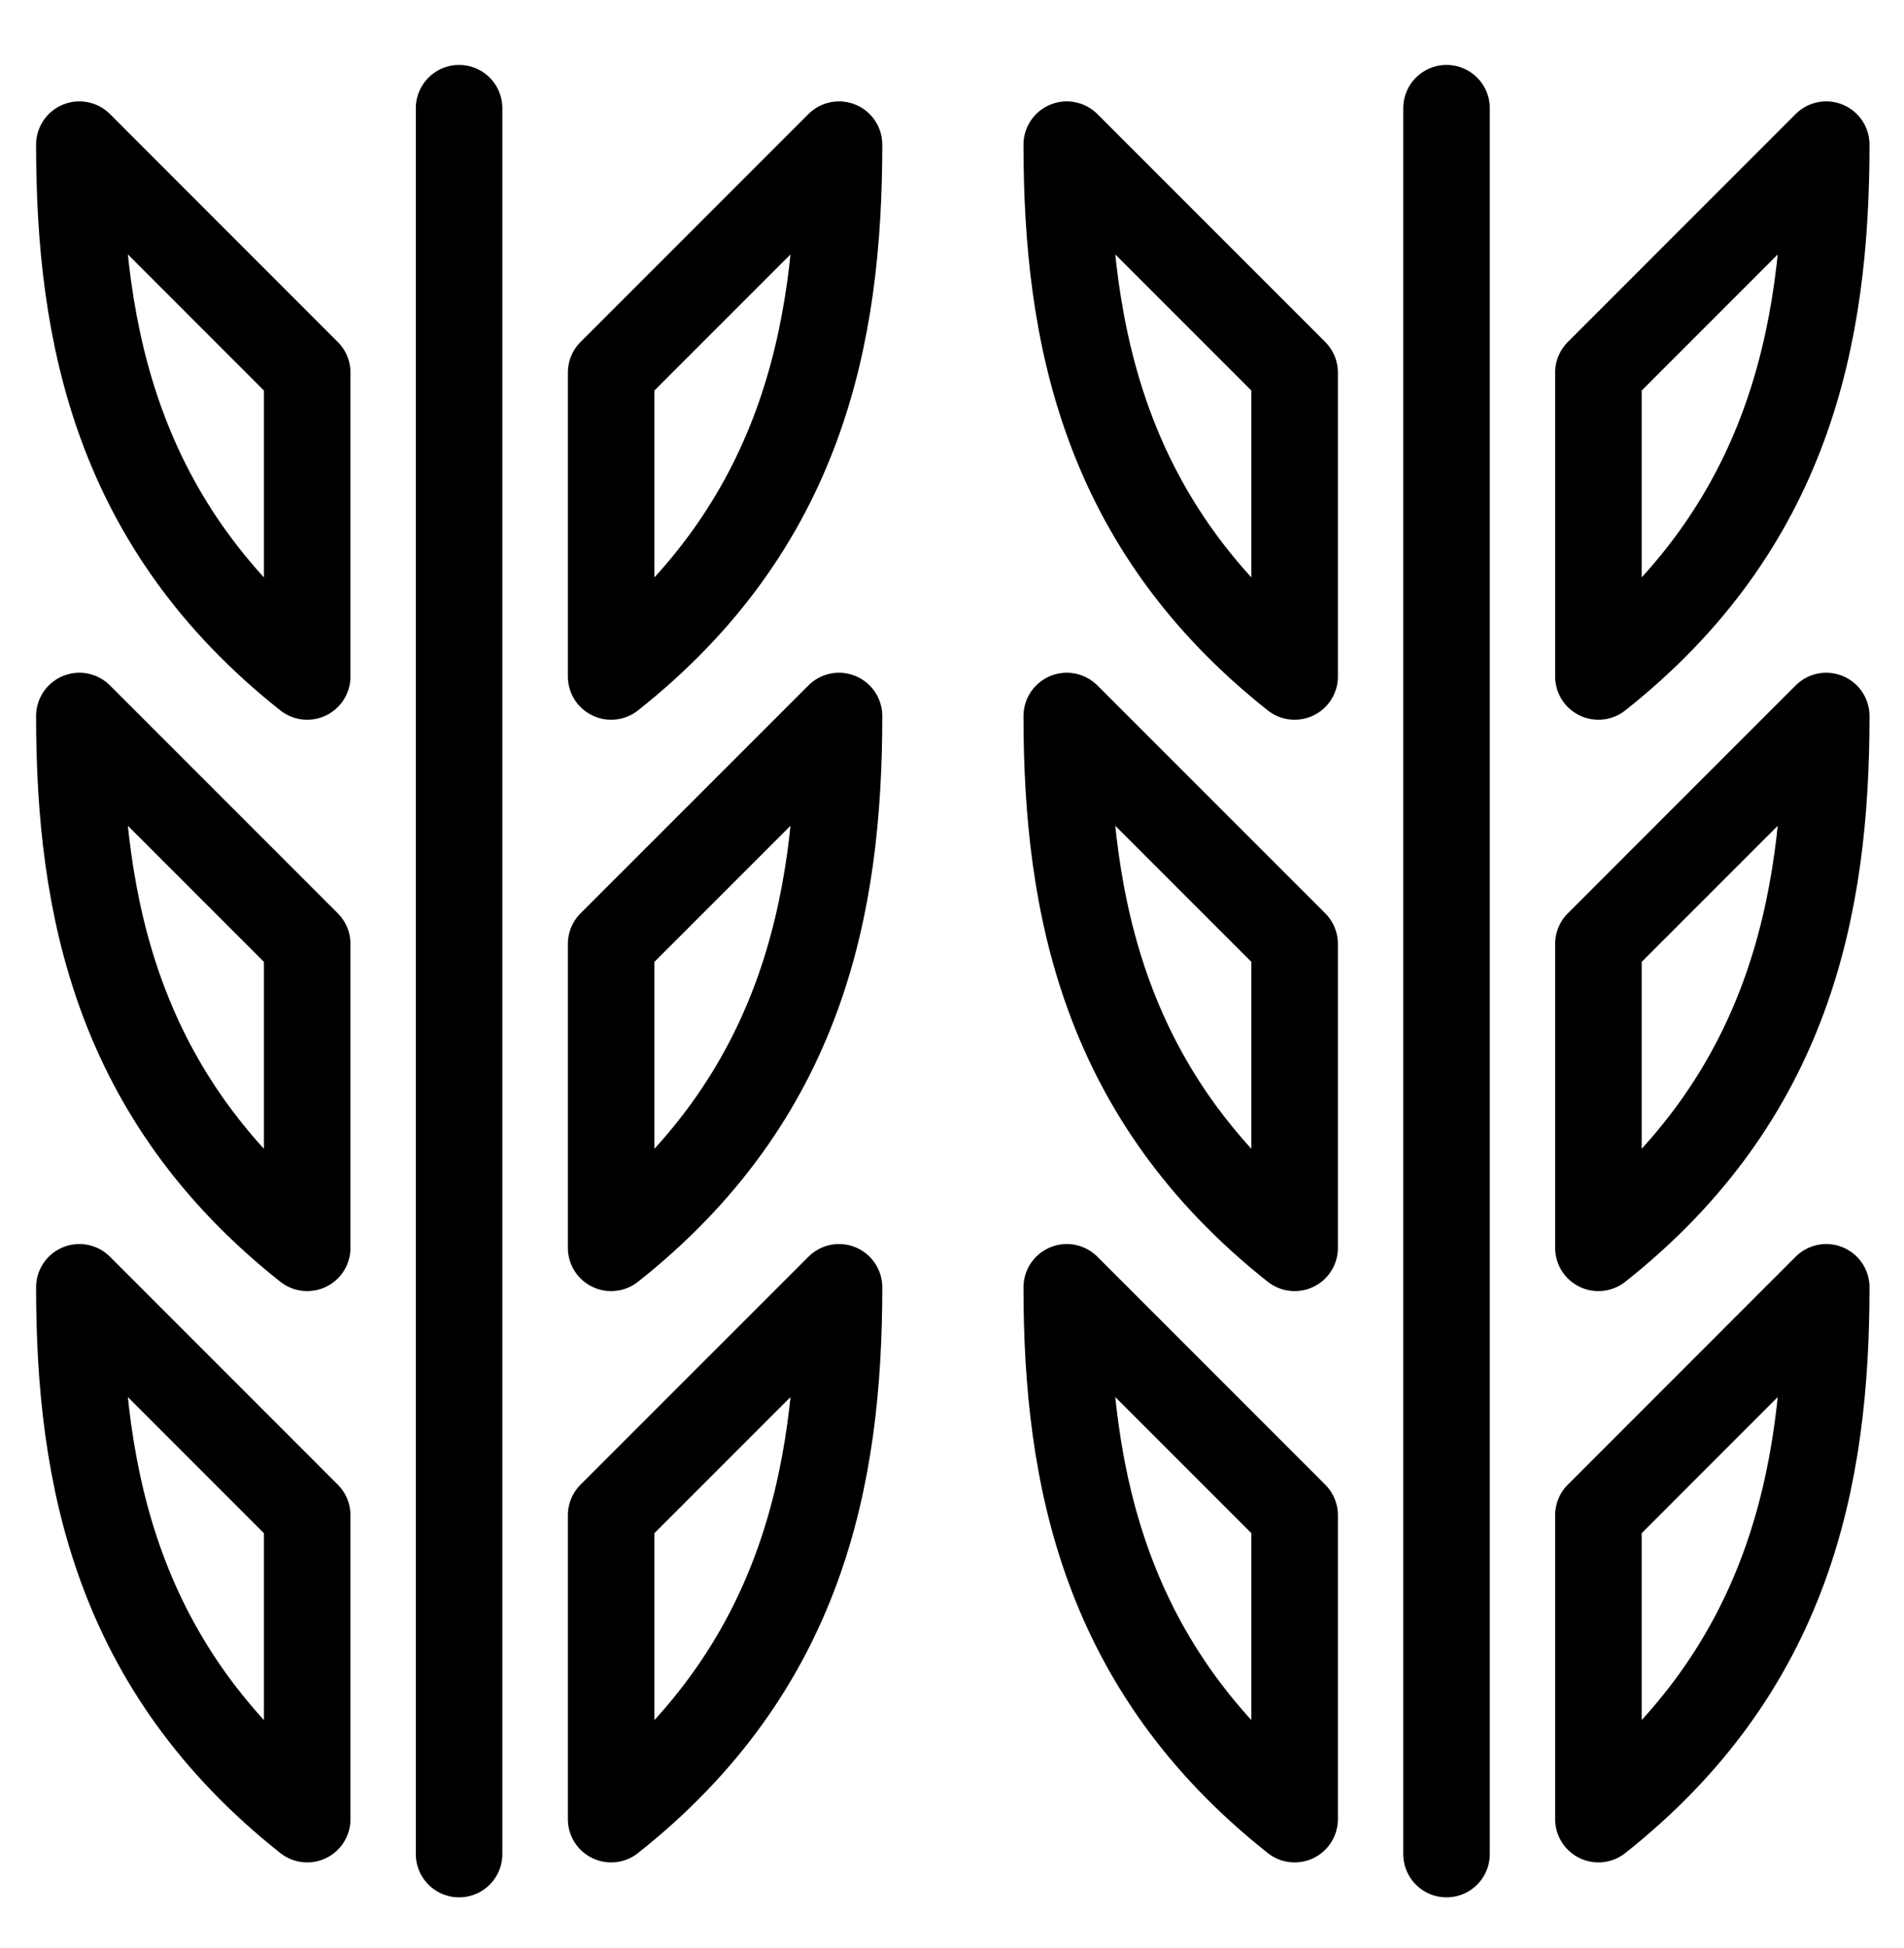 <?xml version="1.0" encoding="UTF-8"?>
<svg xmlns="http://www.w3.org/2000/svg" width="44" height="45" viewBox="0 0 44 45" fill="none">
  <path d="M10.609 2.5V42.833" stroke="black" stroke-width="2" stroke-linecap="round" stroke-linejoin="round"></path>
  <path d="M7.099 8.608V15.628C2.712 12.153 1.834 7.765 1.834 3.342L7.099 8.608Z" stroke="black" stroke-width="2" stroke-linecap="round" stroke-linejoin="round"></path>
  <path d="M7.099 21.807V28.828C2.712 25.353 1.834 20.965 1.834 16.542L7.099 21.807Z" stroke="black" stroke-width="2" stroke-linecap="round" stroke-linejoin="round"></path>
  <path d="M7.099 35.006V42.026C2.712 38.551 1.834 34.163 1.834 29.74L7.099 35.006Z" stroke="black" stroke-width="2" stroke-linecap="round" stroke-linejoin="round"></path>
  <path d="M14.123 8.608V15.628C18.511 12.153 19.389 7.765 19.389 3.342L14.123 8.608Z" stroke="black" stroke-width="2" stroke-linecap="round" stroke-linejoin="round"></path>
  <path d="M14.123 21.807V28.828C18.511 25.353 19.389 20.965 19.389 16.542L14.123 21.807Z" stroke="black" stroke-width="2" stroke-linecap="round" stroke-linejoin="round"></path>
  <path d="M14.123 35.006V42.026C18.511 38.551 19.389 34.163 19.389 29.74L14.123 35.006Z" stroke="black" stroke-width="2" stroke-linecap="round" stroke-linejoin="round"></path>
  <path d="M33.428 2.5V42.833" stroke="black" stroke-width="2" stroke-linecap="round" stroke-linejoin="round"></path>
  <path d="M29.918 8.608V15.628C25.53 12.153 24.652 7.765 24.652 3.342L29.918 8.608Z" stroke="black" stroke-width="2" stroke-linecap="round" stroke-linejoin="round"></path>
  <path d="M29.918 21.807V28.828C25.53 25.353 24.652 20.965 24.652 16.542L29.918 21.807Z" stroke="black" stroke-width="2" stroke-linecap="round" stroke-linejoin="round"></path>
  <path d="M29.918 35.006V42.026C25.53 38.551 24.652 34.163 24.652 29.74L29.918 35.006Z" stroke="black" stroke-width="2" stroke-linecap="round" stroke-linejoin="round"></path>
  <path d="M36.938 8.608V15.628C41.325 12.153 42.203 7.765 42.203 3.342L36.938 8.608Z" stroke="black" stroke-width="2" stroke-linecap="round" stroke-linejoin="round"></path>
  <path d="M36.938 21.807V28.828C41.325 25.353 42.203 20.965 42.203 16.542L36.938 21.807Z" stroke="black" stroke-width="2" stroke-linecap="round" stroke-linejoin="round"></path>
  <path d="M36.938 35.006V42.026C41.325 38.551 42.203 34.163 42.203 29.74L36.938 35.006Z" stroke="black" stroke-width="2" stroke-linecap="round" stroke-linejoin="round"></path>
</svg>